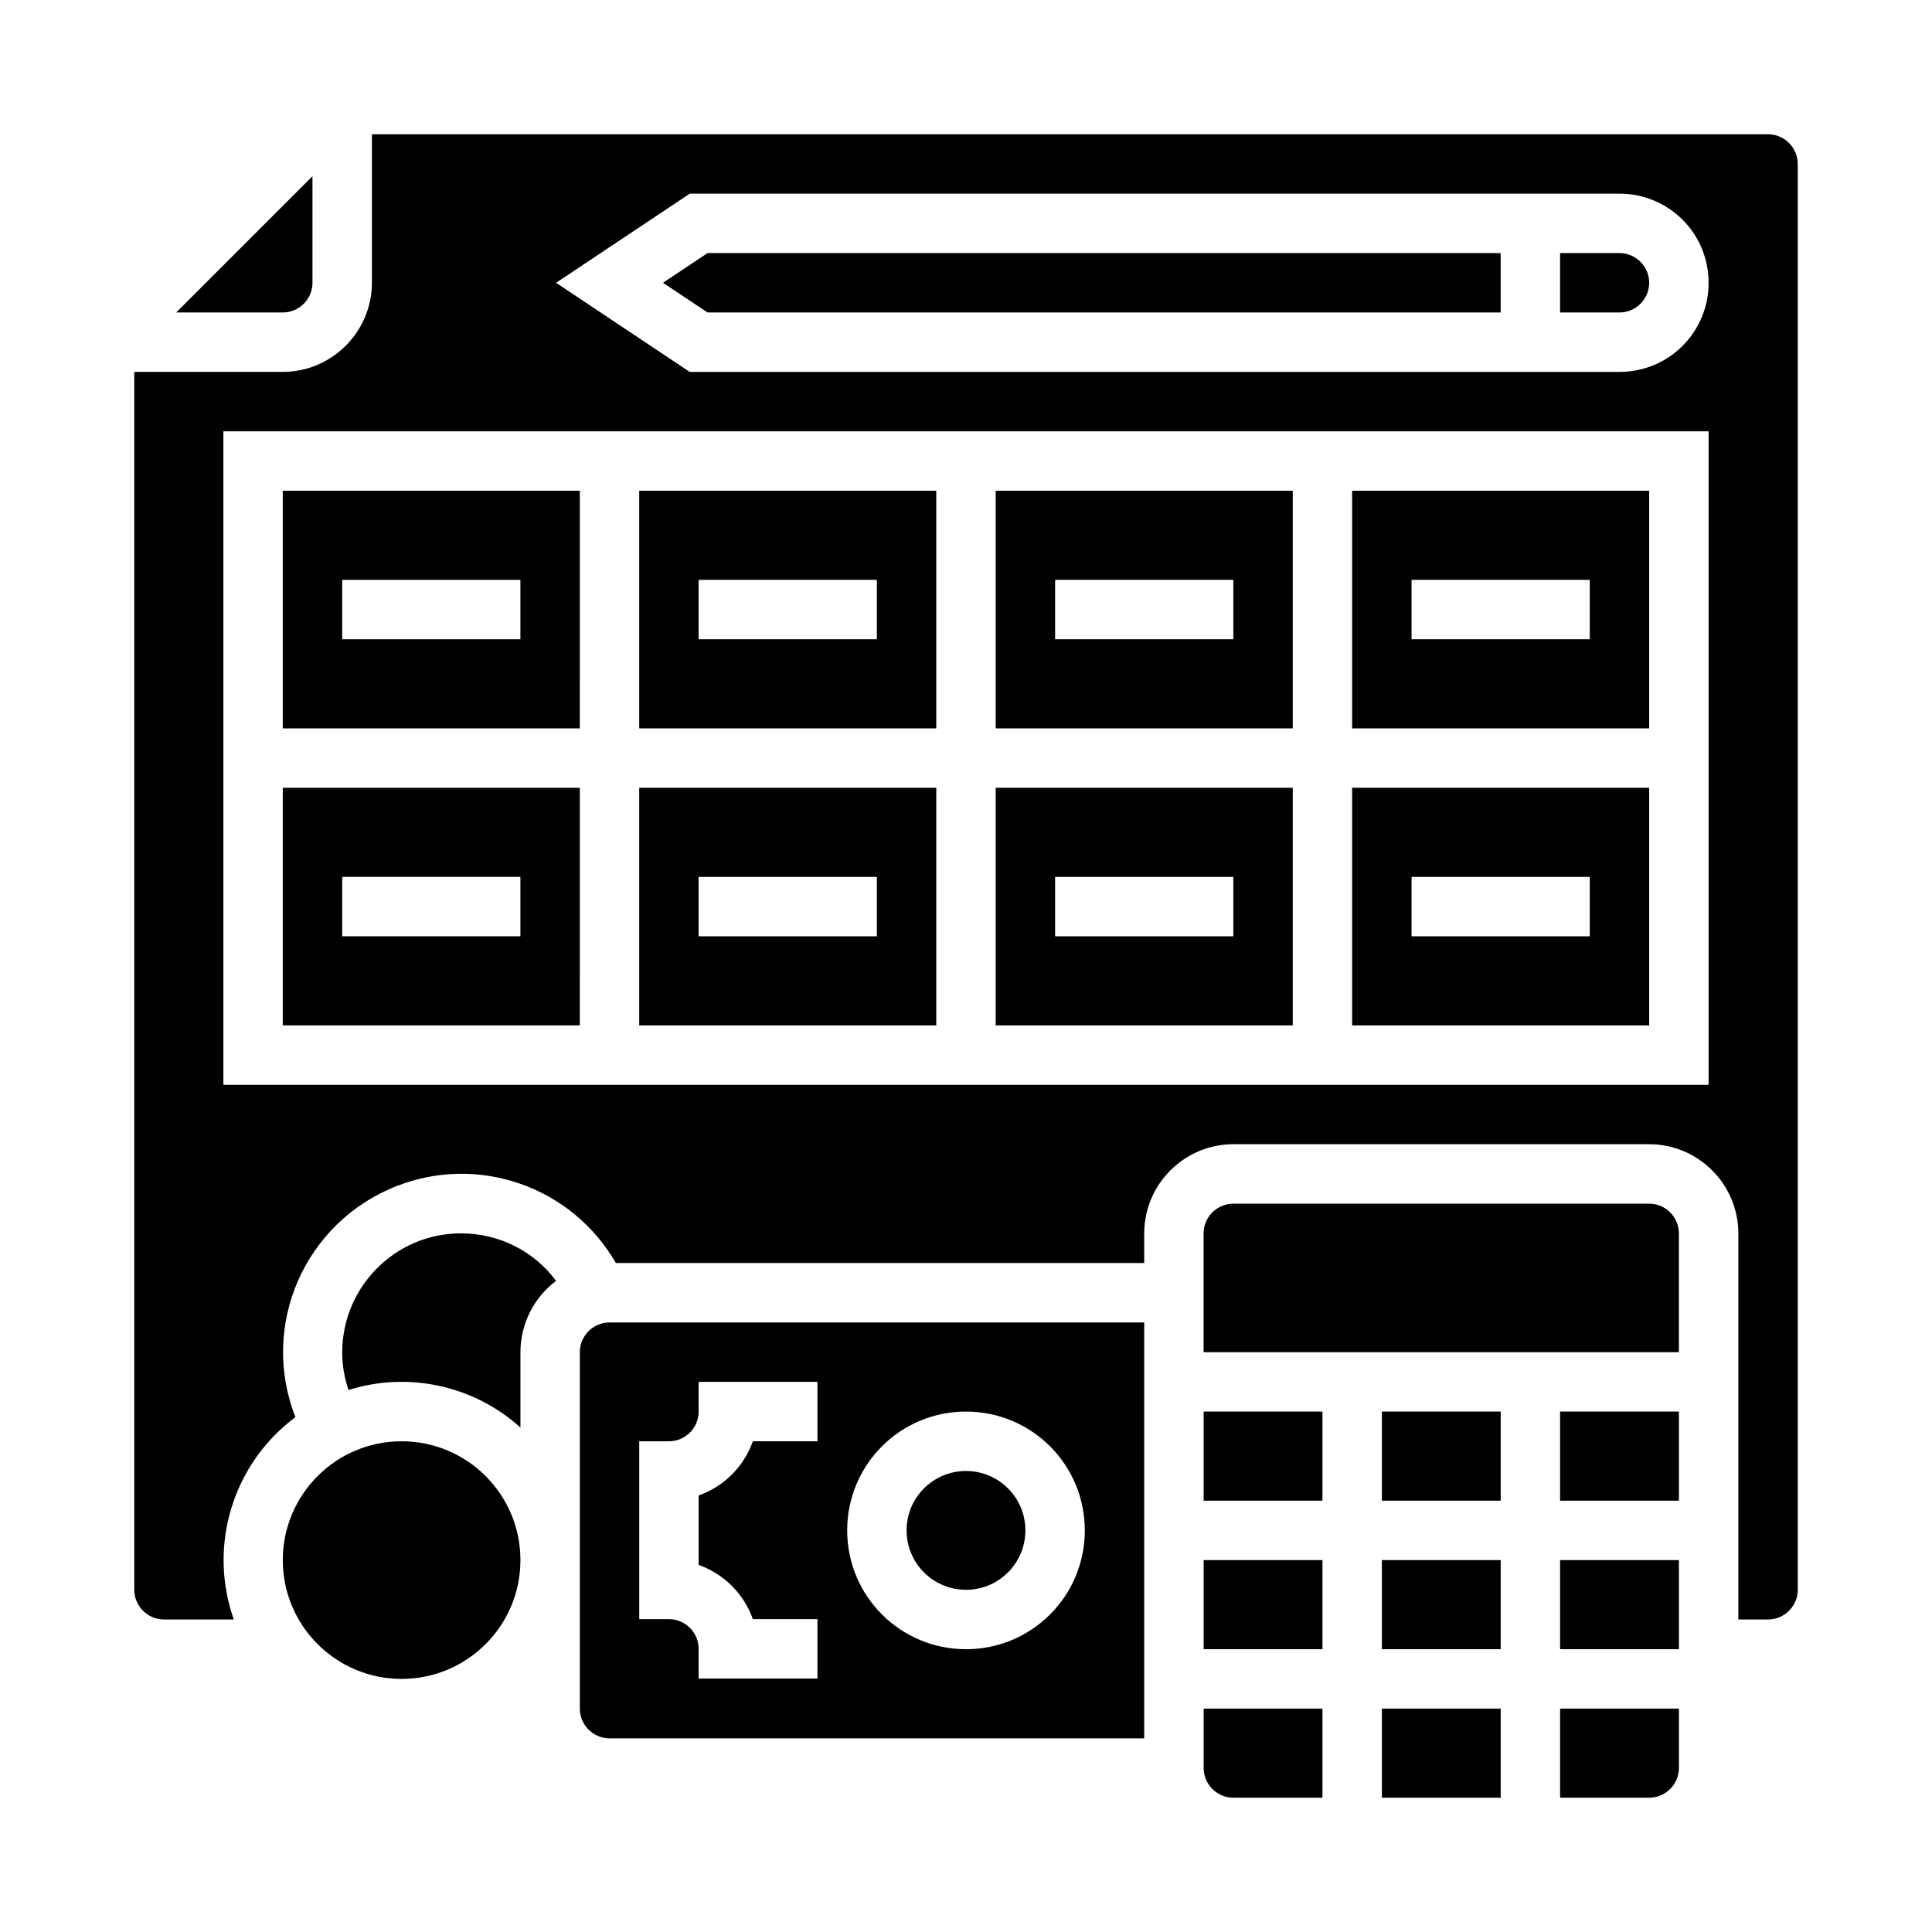 <?xml version="1.0" encoding="UTF-8"?>
<!-- Uploaded to: ICON Repo, www.iconrepo.com, Generator: ICON Repo Mixer Tools -->
<svg fill="#000000" width="800px" height="800px" version="1.1" viewBox="144 144 512 512" xmlns="http://www.w3.org/2000/svg">
 <g>
  <path d="m557.44 518.08h31.488v23.617h-31.488z"/>
  <path d="m297.66 502.34v94.465c0 4.328 3.543 7.871 7.871 7.871h141.7v-110.21h-141.7c-4.332 0-7.871 3.543-7.871 7.875zm102.34 15.742c17.418 0 31.488 14.07 31.488 31.488 0 17.418-14.07 31.488-31.488 31.488s-31.488-14.07-31.488-31.488c0-17.418 14.07-31.488 31.488-31.488zm-86.594 7.871h7.871c4.328 0 7.871-3.543 7.871-7.871v-7.871h31.488v15.742h-17.121c-2.363 6.691-7.676 12.004-14.367 14.367v18.402c6.691 2.363 12.004 7.676 14.367 14.367h17.121v15.742h-31.488v-7.871c0-4.328-3.543-7.871-7.871-7.871h-7.871z"/>
  <path d="m581.05 462.98h-110.21c-4.328 0-7.871 3.543-7.871 7.871v31.488h125.95v-31.488c-0.004-4.332-3.547-7.871-7.875-7.871z"/>
  <path d="m486.59 274.05h-78.719v62.977h78.719zm-15.742 39.359h-47.23v-15.742h47.23z"/>
  <path d="m415.74 549.57c0 8.695-7.047 15.746-15.742 15.746s-15.746-7.051-15.746-15.746c0-8.695 7.051-15.742 15.746-15.742s15.742 7.047 15.742 15.742"/>
  <path d="m581.05 274.05h-78.719v62.977h78.719zm-15.742 39.359h-47.23v-15.742h47.23z"/>
  <path d="m581.05 352.77h-78.719v62.977h78.719zm-15.742 39.359h-47.23v-15.742h47.23z"/>
  <path d="m510.21 596.8h31.488v23.617h-31.488z"/>
  <path d="m462.98 518.08h31.488v23.617h-31.488z"/>
  <path d="m462.98 557.44h31.488v23.617h-31.488z"/>
  <path d="m510.21 518.08h31.488v23.617h-31.488z"/>
  <path d="m557.44 620.41h23.617c4.328 0 7.871-3.543 7.871-7.871v-15.742h-31.488z"/>
  <path d="m557.44 557.44h31.488v23.617h-31.488z"/>
  <path d="m510.21 557.44h31.488v23.617h-31.488z"/>
  <path d="m297.66 274.05h-78.723v62.977h78.719zm-15.746 39.359h-47.23v-15.742h47.23z"/>
  <path d="m392.12 352.77h-78.719v62.977h78.719zm-15.742 39.359h-47.23v-15.742h47.23z"/>
  <path d="m612.54 179.58h-369.98v39.359c0 12.988-10.629 23.617-23.617 23.617h-39.359v322.75c0 4.328 3.543 7.871 7.871 7.871h18.5c-6.887-19.484-0.297-41.23 16.336-53.629-9.543-24.305 2.461-51.66 26.766-61.203 21.746-8.562 46.445 0.098 58.156 20.367h140.02v-7.871c0-12.988 10.629-23.617 23.617-23.617h110.21c12.988 0 23.617 10.629 23.617 23.617v102.34h7.871c4.328 0 7.871-3.543 7.871-7.871v-377.86c0-4.328-3.543-7.871-7.871-7.871zm-15.742 251.91h-393.6v-173.19h393.6zm-23.617-188.93h-246.39l-35.426-23.617 35.426-23.617h246.39c13.086 0 23.617 10.527 23.617 23.617 0 13.086-10.531 23.617-23.617 23.617z"/>
  <path d="m226.81 218.94v-28.242l-36.113 36.113h28.242c4.332 0 7.871-3.539 7.871-7.871z"/>
  <path d="m297.66 352.77h-78.723v62.977h78.719zm-15.746 39.359h-47.23v-15.742h47.23z"/>
  <path d="m319.7 218.94 11.809 7.871h210.18v-15.742h-210.18z"/>
  <path d="m573.18 211.07h-15.742v15.742h15.742c4.328 0 7.871-3.543 7.871-7.871s-3.543-7.871-7.871-7.871z"/>
  <path d="m462.98 612.54c0 4.328 3.543 7.871 7.871 7.871h23.617v-23.617h-31.488z"/>
  <path d="m486.59 352.77h-78.719v62.977h78.719zm-15.742 39.359h-47.23v-15.742h47.23z"/>
  <path d="m266.18 470.85c-17.418 0-31.488 14.168-31.488 31.586 0 3.344 0.59 6.789 1.672 9.938 15.844-5.019 33.258-1.18 45.559 9.938v-19.973c0-7.477 3.543-14.465 9.445-18.895-5.902-7.969-15.25-12.594-25.188-12.594z"/>
  <path d="m281.92 557.44c0 17.391-14.098 31.488-31.488 31.488-17.391 0-31.488-14.098-31.488-31.488s14.098-31.488 31.488-31.488c17.391 0 31.488 14.098 31.488 31.488"/>
  <path d="m392.12 274.05h-78.719v62.977h78.719zm-15.742 39.359h-47.23v-15.742h47.23z"/>
 </g>
</svg>